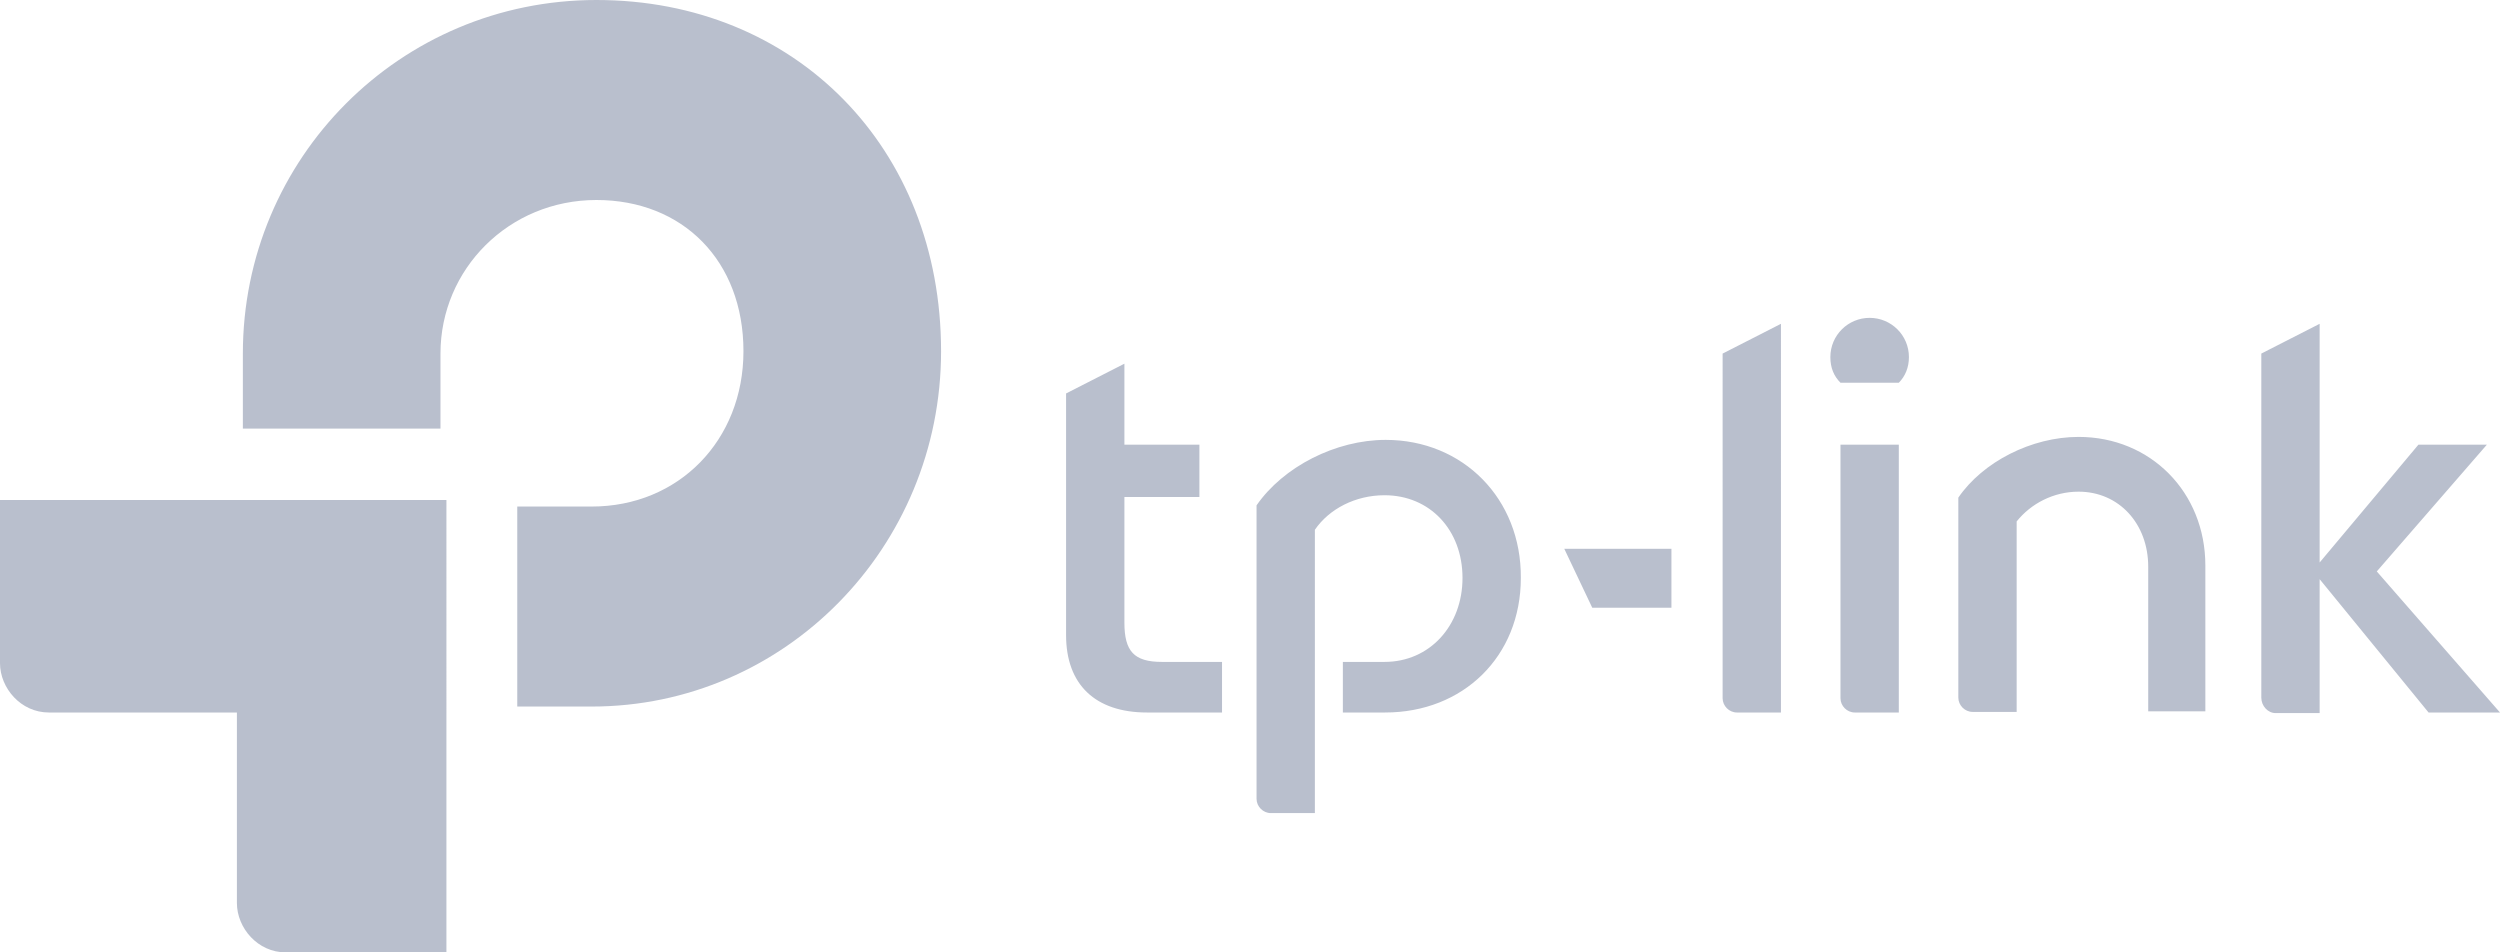 <?xml version="1.0" encoding="UTF-8"?>
<!-- Generator: Adobe Illustrator 27.0.0, SVG Export Plug-In . SVG Version: 6.00 Build 0)  -->
<svg xmlns="http://www.w3.org/2000/svg" xmlns:xlink="http://www.w3.org/1999/xlink" version="1.1" id="Livello_1" x="0px" y="0px" viewBox="0 0 420 160" style="enable-background:new 0 0 420 160;" xml:space="preserve">
<style type="text/css">
	.st0{fill:#B9BFCD;}
</style>
<path class="st0" d="M0,111.4c0,4.2,3.5,8.3,8.2,8.3h31.6v32c0,4.2,3.5,8.3,8.2,8.3h27V84H0L0,111.4z M100.2,0  c-33,0-59.4,26.6-59.4,59.4V72H74V59.4c0-14.2,11.5-25.8,26.2-25.8c14.5,0,24.7,10.2,24.7,25.4c0,15-10.9,26.1-25.5,26.1H86.9v33.6  h12.5c32.4,0,58.7-26.7,58.7-59.7C158.1,24.8,133.6,0,100.2,0"></path>
<path class="st0" d="M420,119.7L399.3,96l18.5-21.3h-11.5l-16.6,19.8V54.4l-9.8,5v57.8c0,1.4,1.1,2.6,2.4,2.6h7.4V97.3l18.3,22.4  L420,119.7L420,119.7z M349.2,73.4c-7.9,0-16.1,4.2-20.2,10.2v33.6c0,1.3,1.1,2.4,2.4,2.4h7.4v-32c2.4-3,6.2-5,10.4-5  c6.8,0,11.7,5.4,11.7,12.6v24.3h9.6V95C370.5,82.7,361.3,73.4,349.2,73.4 M314.1,53.4c-3.6,0-6.6,2.9-6.6,6.6c0,1.8,0.6,3.2,1.7,4.3  h9.8c1.1-1.1,1.7-2.6,1.7-4.3C320.7,56.3,317.7,53.4,314.1,53.4 M319,119.7v-45h-9.8v42.6c0,1.3,1.1,2.4,2.4,2.4H319z M289.4,117.3  c0,1.3,1.1,2.4,2.4,2.4h7.4V54.4l-9.8,5V117.3z M267.5,102.1h13.3v-9.9h-18L267.5,102.1z M232.8,73.9c-8.4,0-17.2,4.5-21.7,11v49.3  c0,1.3,1.1,2.4,2.4,2.4h7.4V89c2.4-3.5,6.8-5.8,11.7-5.8c7.6,0,13.1,5.8,13.1,13.9c0,8-5.5,14.1-13.1,14.1h-7v8.5h7.1  c13.1,0,22.8-9.4,22.8-22.6C255.6,83.8,245.8,73.9,232.8,73.9 M188.9,104.6V83.5h12.6v-8.8h-12.6V61.1l-9.8,5v40.6  c0,8.3,4.9,13,13.6,13h12.6v-8.5h-10.1C190.5,111.2,188.9,109.4,188.9,104.6"></path>
</svg>
